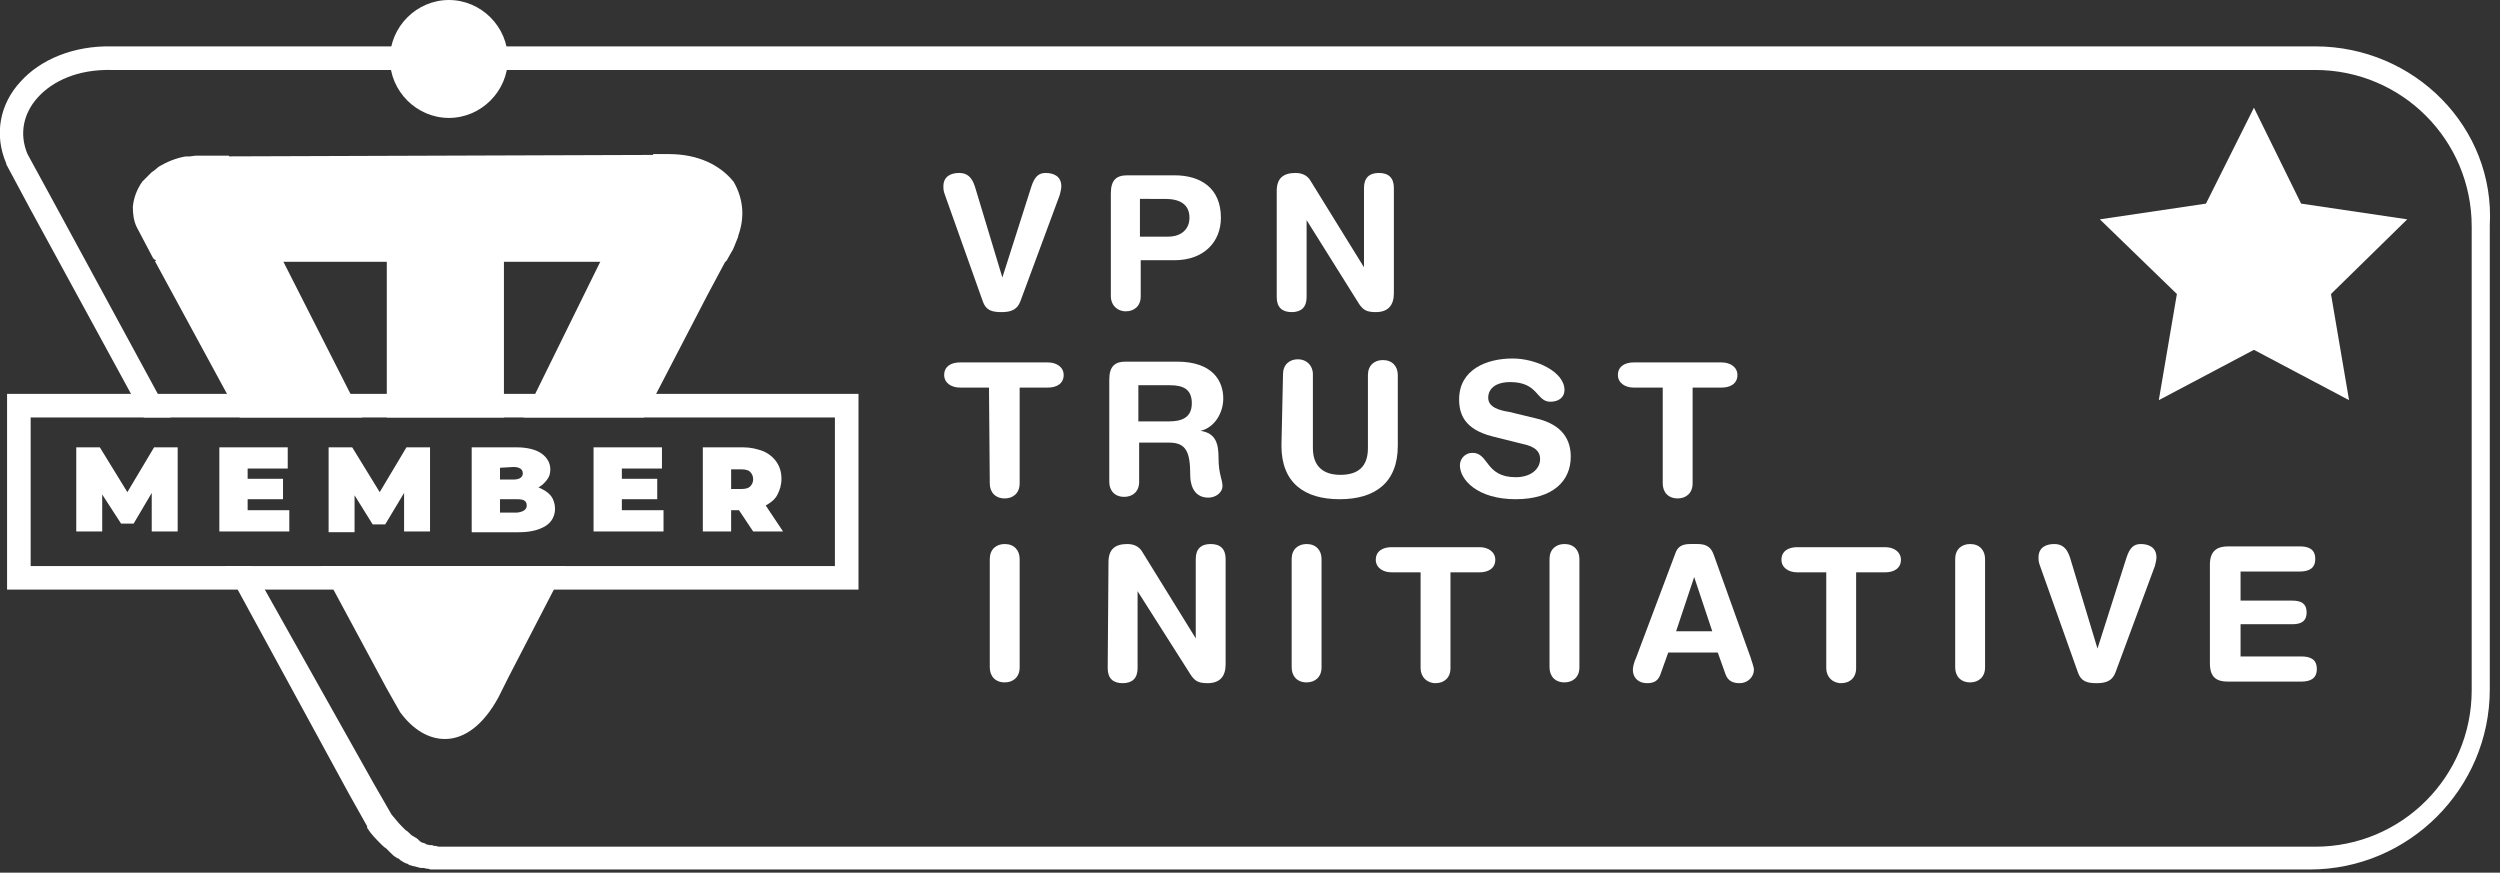 <?xml version="1.0" encoding="utf-8"?>
<!-- Generator: Adobe Illustrator 27.3.1, SVG Export Plug-In . SVG Version: 6.00 Build 0)  -->
<svg version="1.1" id="Layer_1" xmlns="http://www.w3.org/2000/svg" xmlns:xlink="http://www.w3.org/1999/xlink" x="0px" y="0px"
	 width="318px" height="111px" viewBox="0 0 318 111" style="enable-background:new 0 0 318 111;" xml:space="preserve">
<rect x="0" y="0" width="318" height="111" fill="#333333" stroke="none"/>
<g>
	<defs>
		<rect id="SVGID_1_" width="317.4" height="110.6"/>
	</defs>
	<clipPath id="SVGID_00000102531358034750761940000008959754226912448651_">
		<use xlink:href="#SVGID_1_"  style="overflow:visible;"/>
	</clipPath>
	<g style="clip-path:url(#SVGID_00000102531358034750761940000008959754226912448651_);">
		<path style="fill:#FFFFFF;" d="M57.1,15c4.1,0,7.5-3.4,7.5-7.5c0-4.1-3.4-7.5-7.5-7.5c-4.1,0-7.5,3.4-7.5,7.5
			C49.6,11.6,53,15,57.1,15z"/>
		<path style="fill:#FFFFFF;" d="M92.3,33.2c0.6-1,1-2,1.4-3c2.1-5.7-1.6-10.5-8.6-10.5l-58.7,0.2c-6.7-0.1-10.8,4.7-8.7,9.3
			l2.2,4.1H92.3"/>
		<path style="fill:#FFFFFF;" d="M29.1,19.8h-2.8c-0.4,0-0.7,0-1.1,0H25c-0.3,0-0.7,0.1-1,0.1h-0.2h-0.2c-1.2,0.2-2.4,0.7-3.4,1.3
			c-0.2,0.2-0.4,0.3-0.6,0.5l-0.3,0.2c-0.4,0.4-0.8,0.8-1.2,1.2c-0.7,1-1.1,2.1-1.2,3.2c0,0.9,0.1,1.8,0.5,2.6l2,3.8l0.2,0.3h16.2
			L29.1,19.8z M85.1,19.6h-2l-6.6,13.6h15.9l0.5-0.9c0.1-0.2,0.2-0.3,0.3-0.5c0.2-0.4,0.4-1,0.7-1.7V30c0.4-1.1,0.6-2.3,0.5-3.5
			c-0.1-1.2-0.5-2.4-1.1-3.4C91.6,21,88.8,19.6,85.1,19.6"/>
		<path style="fill-rule:evenodd;clip-rule:evenodd;fill:#FFFFFF;" d="M76.4,33.2h15.9v0L90,37.5l-8.1,15.6H66.6L76.4,33.2z
			 M64.1,53.1V33.2H49.2l0,19.9H64.1z M46.1,53.1L36,33.2H19.7l10.8,19.9H46.1z M40.8,72l8.4,15.6c0.1,0.2,1.6,2.8,1.7,3
			c1.7,2.3,3.7,3.4,5.7,3.4c2.5,0,4.9-1.8,6.8-5.3l0.8-1.6l0.5-1L72,72H40.8z"/>
		<path style="fill-rule:evenodd;clip-rule:evenodd;fill:#FFFFFF;" d="M0.9,50.1h108.3V75H0.9V50.1z M106.2,53.1V72H3.9V53.1H106.2z
			"/>
		<path style="fill:#FFFFFF;" d="M19.3,67.6v-4.9L17,66.6h-1.6L13,62.9v4.7H9.7V56.9h3l3.5,5.7l3.4-5.7h3v10.7H19.3z"/>
		<path style="fill:#FFFFFF;" d="M36.8,64.9v2.7h-8.9V56.9h8.7v2.7h-5.1v1.3H36v2.6h-4.5v1.4H36.8z"/>
		<path style="fill:#FFFFFF;" d="M51.4,67.6v-4.9l-2.4,4h-1.6L45.1,63v4.7h-3.3V56.9h3l3.5,5.7l3.4-5.7h3v10.7H51.4z"/>
		<path style="fill:#FFFFFF;" d="M70.1,63.1c0.3,0.4,0.5,1,0.5,1.6c0,0.9-0.4,1.7-1.2,2.2c-0.8,0.5-1.9,0.8-3.4,0.8h-6V56.9h5.7
			c1.4,0,2.5,0.3,3.2,0.8c0.7,0.5,1.1,1.2,1.1,2c0,0.5-0.1,0.9-0.4,1.3c-0.3,0.4-0.6,0.7-1.1,1C69.2,62.3,69.7,62.6,70.1,63.1z
			 M63.6,59.5V61h1.7c0.8,0,1.2-0.3,1.2-0.8s-0.4-0.8-1.2-0.8L63.6,59.5L63.6,59.5z M67,64.3c0-0.6-0.4-0.8-1.2-0.8h-2.2v1.7h2.2
			C66.6,65.1,67,64.8,67,64.3z"/>
		<path style="fill:#FFFFFF;" d="M84.4,64.9v2.7h-8.9V56.9h8.7v2.7h-5.1v1.3h4.5v2.6h-4.5v1.4H84.4z"/>
		<path style="fill:#FFFFFF;" d="M94,64.9h-1v2.7h-3.6V56.9h5.1c1,0,1.8,0.2,2.6,0.5c0.7,0.3,1.3,0.8,1.7,1.4
			c0.4,0.6,0.6,1.3,0.6,2.1c0,0.8-0.2,1.4-0.5,2c-0.3,0.6-0.8,1-1.5,1.4l2.2,3.3h-3.8L94,64.9z M95.4,60c-0.2-0.2-0.6-0.3-1.1-0.3
			H93v2.5h1.3c0.5,0,0.9-0.1,1.1-0.3c0.2-0.2,0.4-0.5,0.4-0.9S95.7,60.3,95.4,60z"/>
		<path style="fill-rule:evenodd;clip-rule:evenodd;fill:#FFFFFF;" d="M294.5,5.9H14.2C9.3,5.8,5.1,7.6,2.6,10.4
			C0,13.2-0.8,17.1,0.8,20.8l0,0.1l0,0l3,5.6h0l0,0l14.5,26.6h3.4l-15.2-28l0,0l-3-5.5C2.4,17,3,14.4,4.8,12.4
			c1.9-2.1,5.1-3.6,9.4-3.5l0,0h0h280.3c11,0,19.9,8.9,19.9,19.9v59c0,11-8.9,19.9-19.9,19.9H55.9h0h0h0h0h0h0h0h0h0h0h0h0h0h0h0h0
			h0h0h0h0h0h0h0h0h0h0h0h0h0h0h0h0h0h0h0h0h0h0h0h0h0h0h0h0h0h0h0h0h0h0h0h0h0h0h0h0h0h0h0h0h0h0h0h0h0h0h0h0h0h0h0h0h0h0h0h0h0h0
			h0h0h0h0h0h0h0h0h0h0h0h0h0h0h0h0h0h0h0h0h0h0h0h0h0h0h0h0h0h0h0h0h0h0h0h0h0h0h0h0h0h0h0h0h0h0h0h0h0h0h0h0h0h0h0h0h0h0h0h0h0h0
			h0h0h0h0h0h0h0h0h0h0h0h0h0h0h0h0h0h0h0h0h0h0h0h0h0h0h0h0h0h0h0h0h0h0h0h0h0h0h0h0h0h0h0h0h0h0h0h0h0h0h0h0h0h0h0h0h0h0h0h0h0h0
			h0h0h0h0h0h0h0h0h0h0h0h0h0h0h0h0h0h0h0h0h0h0h0h0h0h0h0h0h0h0h0h0h0h0h0h0h0h0h0h0h0h0h0h0h0h0h0h0h0h0h0h0h0h0h0h0h0h0h0h0h0h0
			h0h0h0h0h0h0h0h0h0h0h0h0h0h0h0h0h0h0h0h0h0h0h0h0h0h0h0h0h0h0h0h0h0h0h0h0h0h0h0h0h0h0h0h0h0h0h0h0h0h0h0h0h0h0h0h0h0h0h0h0h0h0
			h0h0h0h0h0h0h0h0h0h0h0h0h0h0h0h0h0h0h0h0h0h0h0h0h0h0h0h0h0h0h0h0h0h0h0h0h0h0h0h0h0h0h0h0h0h0h0h0h0h0h0h0h0h0h0h0h0h0h0h0h0h0
			h0h0h0h0h0h0h0h0h0h0h0h0h0h0h0h0h0h0h0h0h0h0h0h0h0h0h0h0h0h0h0h0h0h0h0h0h0h0h0h0h0h0h0h0h0h0h0h0h0h0h0h0h0h0h0h0h0h0h0h0h0h0
			h0h0h0h0h0h0h0h0h0h0h0h0h0h0h0h0h0h0h0h0h0h0h0h0h0h0h0h0h0h0h0h0h0h0h0h0h0h0h0h0h0h0h0h0h0h0h0h0h0h0h0h0h0h0h0h0h0h0h0h0h0h0
			h0h0h0h0h0h0h0h0h0h0h0h0h0h0h0h0h0h0h0h0h0h0h0h0h0h0h0h0h0h0h0h0h0h0h0h0h0h0h0h0h0h0h0h0h0h0h0h0h0h0h0h0h0h0h0h0h0h0h0h0h0h0
			h0h0h0h0h0h0h0h0h0h0h0h0h0h0h0h0h0h0h0h0h0h0h0h0h0h0h0h0h0h0h0h0h0h0h0h0h0h0h0h0h0h0h0h0h0h0h0h0h0h0h0h0h0h0h0h0h0h0h0h0h0h0
			h0h0h0h0h0h0h0h0h0h0h0h0h0h0h0h0h0h0h0h0h0h0h0h0h0h0h0h0h0h0h0h0h0h0h0h0h0h0h0h0h0h0h0h0h0h0h0h0h0h0h0h0h0h0h0h0h0h0h0h0h0h0
			h0h0h0h0h0h0h0h0h0h0h0h0h0h0h0h0h0h0h0h0h0h0h0h0h0h0h0h0h0h0h0h0h0h0h0h0h0h0h0h0h0h0h0h0h0h0h0h0h0h0h0h0h0h0h0h0h0h0h0h0h0h0
			h0h0h0h0h0h0h0h0h0h0h0h0h0h0h0h0h0h0h0h0h0h0h0h0h0h0h0h0h0h0h0h0h0h0h0h0h0h0h0h0h0h0h0h0h0h0h0h0h0h0h0h0h0h0h0h0h0h0h0h0h0h0
			h0h0h0h0h0h0h0h0h0h0h0h0h0h0h0h0h0h0h0h0h0h0h0h0h0h0h0h0h0h0h0h0h0h0h0h0h0h0h0h0h0h0h0h0h0h0h0h0h0h0h0h0h0h0h0h0h0h0h0h0h0h0
			h0h0h0h0h0h0h0h0h0h0h0h0h0h0h0h0h0h0h0h0h0h0h0h0h0h0h0h0h0h0h0h0h0h0h0h0h0h0h0h0h0c-0.2,0-0.4-0.1-0.5-0.1h0l0,0
			c-0.2,0-0.3,0-0.4-0.1l-0.2,0h-0.1c-0.2,0-0.3-0.1-0.5-0.1l-0.1-0.1l-0.3-0.1c-0.1,0-0.3-0.1-0.5-0.3l-0.1-0.1l-0.1-0.1
			c-0.1-0.1-0.2-0.1-0.3-0.2l0,0c-0.1,0-0.1-0.1-0.2-0.1c-0.1-0.1-0.2-0.1-0.3-0.2l-0.1-0.1l-1.1,1.1l1.1-1.1
			c-0.2-0.2-0.4-0.4-0.6-0.5l0,0c-0.2-0.2-0.3-0.3-0.4-0.4l-0.1-0.1l-1.1,1.1l1.1-1.1c-0.4-0.4-0.8-0.9-1.3-1.5l-2.3-4L32,72h-3.4
			l15.8,29l0,0l0,0l2.3,4.1l0,0.1l0,0.1c0.5,0.8,1.1,1.4,1.7,2l0.1,0.1l1.1-1.1l-1.1,1.1c0.2,0.2,0.4,0.4,0.6,0.5l0,0
			c0.2,0.2,0.3,0.3,0.4,0.4l0.1,0.1l1.1-1.1l-1.1,1.1c0.3,0.3,0.5,0.5,0.7,0.6c0.1,0.1,0.2,0.1,0.3,0.2l0,0l0.1,0l0.1,0.1l0.1,0.1
			c0.3,0.2,0.6,0.4,1,0.5l0.1,0.1l0.3,0.1c0.4,0.1,0.8,0.2,1.2,0.3h0l0,0l0.2,0h0.1c0.2,0,0.4,0.1,0.5,0.1h0l0,0
			c0.2,0,0.3,0,0.4,0.1l0.2,0h0.2h0.1h0h0h0h0h0h0h0h0h0h0h0h0h0h0h0h0h0h0h0h0h0h0h0h0h0h0h0h0h0h0h0h0h0h0h0h0h0h0h0h0h0h0h0h0h0
			h0h0h0h0h0h0h0h0h0h0h0h0h0h0h0h0h0h0h0h0h0h0h0h0h0h0h0h0h0h0h0h0h0h0h0h0h0h0h0h0h0h0h0h0h0h0h0h0h0h0h0h0h0h0h0h0h0h0h0h0h0h0
			h0h0h0h0h0h0h0h0h0h0h0h0h0h0h0h0h0h0h0h0h0h0h0h0h0h0h0h0h0h0h0h0h0h0h0h0h0h0h0h0h0h0h0h0h0h0h0h0h0h0h0h0h0h0h0h0h0h0h0h0h0h0
			h0h0h0h0h0h0h0h0h0h0h0h0h0h0h0h0h0h0h0h0h0h0h0h0h0h0h0h0h0h0h0h0h0h0h0h0h0h0h0h0h0h0h0h0h0h0h0h0h0h0h0h0h0h0h0h0h0h0h0h0h0h0
			h0h0h0h0h0h0h0h0h0h0h0h0h0h0h0h0h0h0h0h0h0h0h0h0h0h0h0h0h0h0h0h0h0h0h0h0h0h0h0h0h0h0h0h0h0h0h0h0h0h0h0h0h0h0h0h0h0h0h0h0h0h0
			h0h0h0h0h0h0h0h0h0h0h0h0h0h0h0h0h0h0h0h0h0h0h0h0h0h0h0h0h0h0h0h0h0h0h0h0h0h0h0h0h0h0h0h0h0h0h0h0h0h0h0h0h0h0h0h0h0h0h0h0h0h0
			h0h0h0h0h0h0h0h0h0h0h0h0h0h0h0h0h0h0h0h0h0h0h0h0h0h0h0h0h0h0h0h0h0h0h0h0h0h0h0h0h0h0h0h0h0h0h0h0h0h0h0h0h0h0h0h0h0h0h0h0h0h0
			h0h0h0h0h0h0h0h0h0h0h0h0h0h0h0h0h0h0h0h0h0h0h0h0h0h0h0h0h0h0h0h0h0h0h0h0h0h0h0h0h0h0h0h0h0h0h0h0h0h0h0h0h0h0h0h0h0h0h0h0h0h0
			h0h0h0h0h0h0h0h0h0h0h0h0h0h0h0h0h0h0h0h0h0h0h0h0h0h0h0h0h0h0h0h0h0h0h0h0h0h0h0h0h0h0h0h0h0h0h0h0h0h0h0h0h0h0h0h0h0h0h0h0h0h0
			h0h0h0h0h0h0h0h0h0h0h0h0h0h0h0h0h0h0h0h0h0h0h0h0h0h0h0h0h0h0h0h0h0h0h0h0h0h0h0h0h0h0h0h0h0h0h0h0h0h0h0h0h0h0h0h0h0h0h0h0h0h0
			h0h0h0h0h0h0h0h0h0h0h0h0h0h0h0h0h0h0h0h0h0h0h0h0h0h0h0h0h0h0h0h0h0h0h0h0h0h0h0h0h0h0h0h0h0h0h0h0h0h0h0h0h0h0h0h0h0h0h0h0h0h0
			h0h0h0h0h0h0h0h0h0h0h0h0h0h0h0h0h0h0h0h0h0h0h0h0h0h0h0h0h0h0h0h0h0h0h0h0h0h0h0h0h0h0h0h0h0h0h0h0h0h0h0h0h0h0h0h0h0h0h0h0h0h0
			h0h0h0h0h0h0h0h0h0h0h0h0h0h0h0h0h0h0h0h0h0h0h0h0h0h0h0h0h0h0h0h0h0h0h0h0h0h0h0h0h0h0h0h0h0h0h0h0h0h0h0h0h0h0h0h0h0h0h0h0h0h0
			h0h0h0h0h0h0h0h0h0h0h0h0h0h0h0h0h0h0h0h0h0h0h0h0h0h0h0h0h0h0h0h0h0h0h0h0h0h0h0h0h0h0h0h0h0h0h0h0h0h0h0h0h0h0h0h0h0h0h0h0h0h0
			h0h0h0h0h0h0h0h0h0h0h0h0h0h0h0h0h0h0h0h0h0h0h0h0h0h0h0h0h0h0h0h0h0h0h0h0h0h0h0h0h0h0h0h0h0h0h0h0h0h0h0h0h0h0h0h0h0h0h0h0h0h0
			h0h0h0h0h0h0h0h0h0h0h0h0h0h0h0h0h0h0h0h0h0h0h0h0h0h0h0h0h0h0h0h0h0h0h0h0h0h0h0h0h0h0h0h0h0h0h0h0h0h0h0h0h0h0h0h0h0h0h0h0h0h0
			h0h0h0h0h0h0h0h0h0h0h0h0h0h0h0h0h0h0h0h0h0h0h0h0h0h0h0h0h0h0h0h0h0h0h0h0h0h0h0h0h0h0h0h0h0h0h0h0h0h238.6
			c12.6,0,22.9-10.3,22.9-22.9v-59C317.4,16.2,307.1,5.9,294.5,5.9z"/>
		<path style="fill:#FFFFFF;" d="M129.8,38.3c-0.4,1.1-1.2,1.4-2.4,1.4s-2-0.2-2.4-1.4l-4.8-13.5c-0.2-0.5-0.2-0.8-0.2-1.1
			c0-1.3,1-1.7,2-1.7s1.6,0.5,2,1.7l3.5,11.6l3.7-11.6c0.4-1.2,0.9-1.7,1.8-1.7c1,0,2,0.4,2,1.7c0,0.3-0.1,0.7-0.2,1.1L129.8,38.3z"
			/>
		<path style="fill:#FFFFFF;" d="M141.3,24.6c0-1.7,0.7-2.3,2.1-2.3h6c3.3,0,5.9,1.6,5.9,5.4c0,3.1-2.2,5.4-5.9,5.4h-4.3v4.6
			c0,1.2-0.8,1.9-1.9,1.9c-1.1,0-1.9-0.8-1.9-1.9V24.6z M145,30.1h3.6c1.6,0,2.7-0.9,2.7-2.4c0-1.7-1.2-2.4-3.1-2.4H145V30.1z"/>
		<path style="fill:#FFFFFF;" d="M162.4,24.3c0-1.6,0.8-2.3,2.4-2.3c0.8,0,1.5,0.3,1.9,1l6.8,11V23.9c0-1.3,0.7-1.9,1.9-1.9
			c1.2,0,1.9,0.6,1.9,1.9v13.4c0,1.5-0.7,2.4-2.3,2.4c-1.2,0-1.6-0.3-2.1-1L166.2,28v9.8c0,1.3-0.7,1.9-1.9,1.9s-1.9-0.6-1.9-1.9
			V24.3z"/>
		<path style="fill:#FFFFFF;" d="M125.8,49.3h-3.7c-1.1,0-2-0.6-2-1.6c0-1.1,0.9-1.6,2-1.6h11.2c1.1,0,2,0.6,2,1.6
			c0,1.1-0.9,1.6-2,1.6h-3.6v12.2c0,1.2-0.8,1.9-1.9,1.9c-1.2,0-1.9-0.8-1.9-1.9L125.8,49.3L125.8,49.3z"/>
		<path style="fill:#FFFFFF;" d="M141.1,48.3c0-1.7,0.7-2.3,2.1-2.3h6.5c4.6,0,5.9,2.5,5.9,4.7c0,1.8-1.1,3.7-2.9,4.1
			c2,0.3,2.3,1.7,2.3,3.5c0,2,0.5,2.7,0.5,3.5c0,0.9-0.9,1.5-1.8,1.5c-2.1,0-2.3-2.1-2.3-2.8c0-3-0.5-4.2-2.7-4.2h-3.8v5
			c0,1.2-0.8,1.9-1.9,1.9c-1.2,0-1.9-0.8-1.9-1.9V48.3z M144.8,53.6h3.9c1.5,0,2.9-0.4,2.9-2.3c0-1.8-1.1-2.3-2.8-2.3h-4V53.6z"/>
		<path style="fill:#FFFFFF;" d="M163.2,47.6c0-1.2,0.8-1.9,1.9-1.9c1.1,0,1.9,0.8,1.9,1.9V57c0,2.3,1.3,3.4,3.5,3.4s3.5-1,3.5-3.4
			v-9.3c0-1.2,0.8-1.9,1.9-1.9c1.2,0,1.9,0.8,1.9,1.9v9c0,4.7-2.9,6.8-7.4,6.8s-7.4-2.1-7.4-6.8L163.2,47.6z"/>
		<path style="fill:#FFFFFF;" d="M195.3,53.2c3.6,0.8,4.5,2.9,4.5,4.9c0,3.1-2.3,5.4-7,5.4c-4.9,0-7.1-2.5-7.1-4.3
			c0-0.9,0.7-1.6,1.6-1.6c2.1,0,1.6,3.1,5.5,3.1c2,0,3.1-1.1,3.1-2.3c0-0.7-0.3-1.4-1.7-1.8l-4.4-1.1c-3.5-0.9-4.2-2.8-4.2-4.7
			c0-3.8,3.5-5.2,6.8-5.2c3,0,6.6,1.7,6.6,4c0,1-0.8,1.5-1.8,1.5c-1.8,0-1.5-2.5-5.1-2.5c-1.8,0-2.8,0.8-2.8,2
			c0,1.2,1.4,1.6,2.7,1.8L195.3,53.2z"/>
		<path style="fill:#FFFFFF;" d="M211.5,49.3h-3.7c-1.1,0-2-0.6-2-1.6c0-1.1,0.9-1.6,2-1.6H219c1.1,0,2,0.6,2,1.6
			c0,1.1-0.9,1.6-2,1.6h-3.7v12.2c0,1.2-0.8,1.9-1.9,1.9c-1.2,0-1.9-0.8-1.9-1.9V49.3z"/>
		<path style="fill:#FFFFFF;" d="M125.9,71.1c0-1.2,0.8-1.9,1.9-1.9c1.2,0,1.9,0.8,1.9,1.9v13.8c0,1.2-0.8,1.9-1.9,1.9
			c-1.2,0-1.9-0.8-1.9-1.9V71.1z"/>
		<path style="fill:#FFFFFF;" d="M141,71.5c0-1.6,0.8-2.3,2.4-2.3c0.8,0,1.5,0.3,1.9,1l6.8,11V71.1c0-1.3,0.7-1.9,1.9-1.9
			s1.9,0.6,1.9,1.9v13.4c0,1.5-0.7,2.4-2.3,2.4c-1.2,0-1.6-0.3-2.1-1l-6.8-10.7V85c0,1.3-0.7,1.9-1.9,1.9s-1.9-0.6-1.9-1.9L141,71.5
			z"/>
		<path style="fill:#FFFFFF;" d="M164.3,71.1c0-1.2,0.8-1.9,1.9-1.9c1.2,0,1.9,0.8,1.9,1.9v13.8c0,1.2-0.8,1.9-1.9,1.9
			c-1.2,0-1.9-0.8-1.9-1.9V71.1z"/>
		<path style="fill:#FFFFFF;" d="M180.7,72.8H177c-1.1,0-2-0.6-2-1.6c0-1.1,0.9-1.6,2-1.6h11.2c1.1,0,2,0.6,2,1.6
			c0,1.1-0.9,1.6-2,1.6h-3.7V85c0,1.2-0.8,1.9-1.9,1.9c-1.1,0-1.9-0.8-1.9-1.9V72.8z"/>
		<path style="fill:#FFFFFF;" d="M197.1,71.1c0-1.2,0.8-1.9,1.9-1.9c1.2,0,1.9,0.8,1.9,1.9v13.8c0,1.2-0.8,1.9-1.9,1.9
			c-1.2,0-1.9-0.8-1.9-1.9V71.1z"/>
		<path style="fill:#FFFFFF;" d="M213.1,70.4c0.3-0.9,0.9-1.2,1.9-1.2h0.9c0.9,0,1.7,0.2,2.1,1.4l4.7,13.1c0.1,0.4,0.4,1.1,0.4,1.5
			c0,0.9-0.8,1.7-1.8,1.7c-0.9,0-1.5-0.3-1.8-1.1l-1-2.8h-6.3l-1,2.8c-0.3,0.8-0.8,1.1-1.7,1.1c-1.1,0-1.8-0.7-1.8-1.7
			c0-0.4,0.2-1.1,0.4-1.5L213.1,70.4z M215.5,73.4l-2.3,6.9h4.6L215.5,73.4z"/>
		<path style="fill:#FFFFFF;" d="M232.3,72.8h-3.7c-1.1,0-2-0.6-2-1.6c0-1.1,0.9-1.6,2-1.6h11.2c1.1,0,2,0.6,2,1.6
			c0,1.1-0.9,1.6-2,1.6h-3.7V85c0,1.2-0.8,1.9-1.9,1.9c-1.1,0-1.9-0.8-1.9-1.9V72.8z"/>
		<path style="fill:#FFFFFF;" d="M248.7,71.1c0-1.2,0.8-1.9,1.9-1.9c1.2,0,1.9,0.8,1.9,1.9v13.8c0,1.2-0.8,1.9-1.9,1.9
			c-1.2,0-1.9-0.8-1.9-1.9V71.1z"/>
		<path style="fill:#FFFFFF;" d="M269.1,85.5c-0.4,1.1-1.2,1.4-2.4,1.4c-1.2,0-2-0.2-2.4-1.4L259.5,72c-0.2-0.5-0.2-0.8-0.2-1.1
			c0-1.3,1-1.7,2-1.7s1.6,0.5,2,1.7l3.5,11.6l3.7-11.6c0.4-1.2,0.9-1.7,1.8-1.7c1,0,2,0.4,2,1.7c0,0.3-0.1,0.7-0.2,1.1L269.1,85.5z"
			/>
		<path style="fill:#FFFFFF;" d="M281.1,71.8c0-1.7,0.9-2.3,2.3-2.3h9.1c1.1,0,2,0.3,2,1.6c0,1.2-0.8,1.6-2,1.6H285v3.7h6.6
			c1,0,1.8,0.3,1.8,1.5c0,1.2-0.8,1.5-1.8,1.5H285v4.1h7.7c1.1,0,2,0.3,2,1.6c0,1.2-0.8,1.6-2,1.6h-9.3c-1.4,0-2.3-0.5-2.3-2.3V71.8
			z"/>
		<path style="fill:#FFFFFF;" d="M286.7,13.7l6,12.2l13.5,2l-9.7,9.5l2.3,13.5l-12.1-6.4l-12.1,6.4l2.3-13.5l-9.8-9.5l13.5-2
			L286.7,13.7z"/>
	</g>
</g>
</svg>
